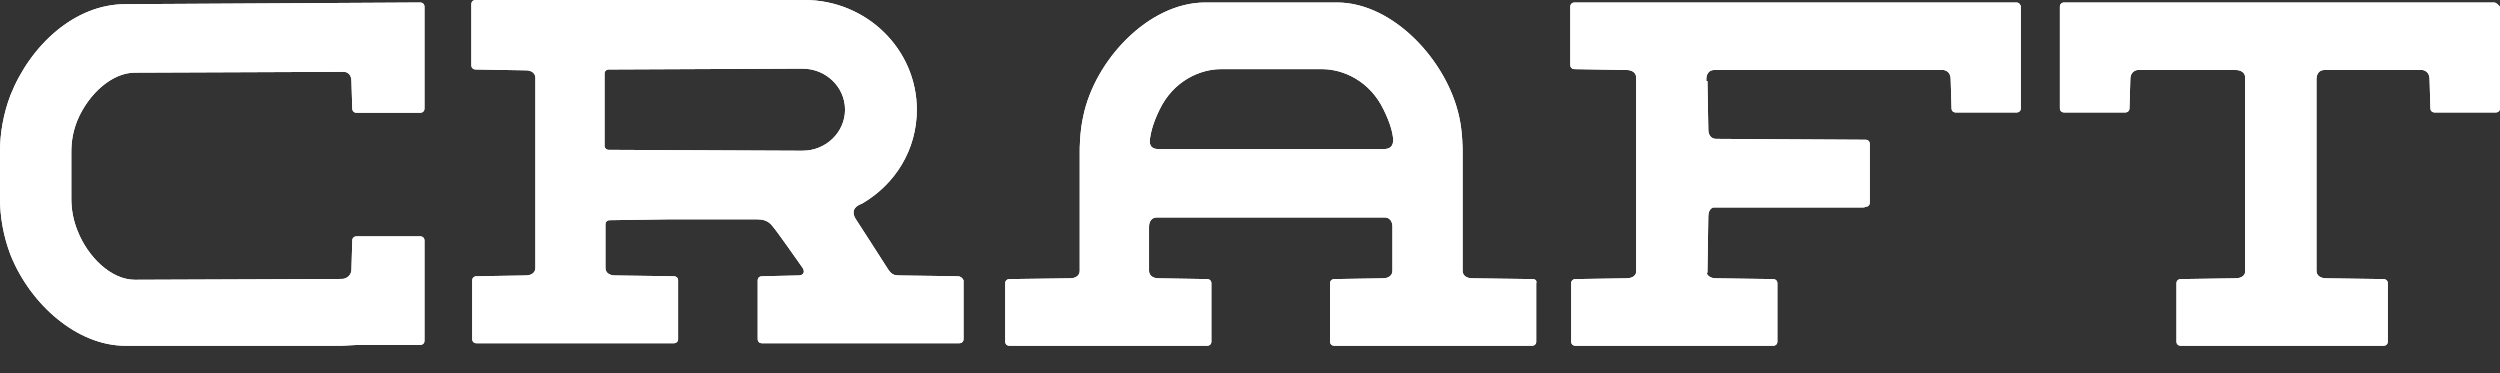 <svg width="67" height="10" viewBox="0 0 67 10" fill="none" xmlns="http://www.w3.org/2000/svg">
<rect x="0" y="0" width="67" height="10" fill="#333333" stroke="none"/>
<path d="M45.73 2.171L45.758 2.171L45.76 2.171L45.783 3.475C45.783 3.61 45.853 3.722 45.993 3.722L49.994 3.745C50.064 3.745 50.11 3.79 50.11 3.857V5.43C50.11 5.496 50.066 5.541 49.999 5.543C49.98 5.554 49.958 5.56 49.932 5.56H45.939C45.925 5.56 45.913 5.561 45.901 5.563C45.822 5.601 45.783 5.689 45.783 5.79L45.76 7.274C45.76 7.297 45.755 7.317 45.745 7.334C45.781 7.416 45.876 7.458 45.985 7.458L47.518 7.48C47.587 7.48 47.634 7.525 47.634 7.592V9.155C47.634 9.222 47.587 9.266 47.518 9.266H42.224C42.154 9.266 42.108 9.222 42.108 9.155V7.592C42.108 7.525 42.154 7.48 42.224 7.48L43.594 7.458C43.71 7.458 43.826 7.413 43.849 7.301V2.077C43.849 1.943 43.733 1.876 43.594 1.876L42.2 1.853C42.131 1.853 42.084 1.809 42.084 1.742V0.179C42.084 0.112 42.131 0.067 42.2 0.067H54.042C54.112 0.067 54.158 0.134 54.158 0.179V2.903C54.158 2.97 54.112 3.014 54.042 3.014H52.417C52.347 3.014 52.301 2.97 52.301 2.903L52.278 2.121C52.278 1.987 52.208 1.898 52.092 1.876H45.939C45.799 1.876 45.73 1.987 45.73 2.121V2.171ZM25.684 7.404C25.73 7.404 25.8 7.449 25.823 7.516V9.087C25.823 9.154 25.777 9.199 25.707 9.199H20.422C20.352 9.199 20.306 9.154 20.306 9.087V7.516C20.306 7.449 20.352 7.404 20.422 7.404L21.395 7.382C21.534 7.382 21.581 7.292 21.511 7.18C21.349 6.955 20.839 6.215 20.7 6.058C20.584 5.901 20.422 5.878 20.282 5.878C20.143 5.878 17.918 5.878 17.918 5.878L16.341 5.901C16.272 5.901 16.226 5.946 16.226 6.013V7.18C16.226 7.314 16.341 7.382 16.48 7.382L18.057 7.404C18.127 7.404 18.173 7.449 18.173 7.516V9.087C18.173 9.154 18.127 9.199 18.057 9.199H12.771C12.702 9.199 12.655 9.154 12.655 9.087V7.516C12.655 7.449 12.702 7.404 12.771 7.404L14.093 7.382C14.232 7.382 14.348 7.314 14.348 7.18V2.087C14.348 1.952 14.232 1.885 14.093 1.885L12.748 1.862C12.679 1.862 12.632 1.817 12.632 1.75V0.112C12.632 0.045 12.679 0 12.748 0H21.557C23.227 0 24.571 1.324 24.571 2.939C24.571 4.016 23.991 4.936 23.111 5.452C22.856 5.542 22.832 5.699 22.925 5.856C22.995 5.968 23.667 7 23.806 7.225C23.899 7.359 23.968 7.382 24.107 7.382L25.684 7.404ZM21.511 4.039C22.137 4.039 22.647 3.545 22.647 2.939C22.647 2.333 22.137 1.84 21.511 1.84H21.349L16.318 1.862C16.249 1.862 16.202 1.907 16.202 1.974V3.904C16.202 3.971 16.249 4.016 16.318 4.016L21.349 4.039H21.511ZM9.161 9.266H3.357C2.075 9.266 0.816 8.169 0.28 6.827C0.093 6.334 0 5.819 0 5.305V4.074C0 3.559 0.093 3.044 0.28 2.552C0.816 1.209 2.005 0.112 3.357 0.112L11.259 0.067C11.329 0.067 11.376 0.112 11.376 0.179V2.91C11.376 2.977 11.329 3.022 11.259 3.022H9.558C9.488 3.022 9.441 2.977 9.441 2.91L9.418 2.171C9.418 2.037 9.348 1.925 9.208 1.925L3.613 1.947C3.007 1.947 2.378 2.507 2.075 3.223C1.958 3.514 1.912 3.783 1.912 4.074V5.327C1.912 5.596 1.958 5.886 2.075 6.177C2.354 6.894 2.984 7.498 3.613 7.498L9.161 7.476C9.301 7.476 9.418 7.364 9.418 7.229L9.441 6.446C9.441 6.379 9.488 6.334 9.558 6.334H11.259C11.329 6.334 11.376 6.379 11.376 6.446V9.132C11.376 9.199 11.329 9.244 11.259 9.244H9.581L9.161 9.266ZM41.078 7.48C41.148 7.48 41.194 7.525 41.171 7.592V9.155C41.171 9.222 41.125 9.266 41.055 9.266H35.762C35.692 9.266 35.646 9.222 35.646 9.155V7.592C35.646 7.525 35.692 7.48 35.762 7.48L37.062 7.458C37.201 7.458 37.317 7.391 37.317 7.257V6.073C37.317 5.939 37.248 5.828 37.108 5.828H31.002C30.863 5.828 30.794 5.939 30.794 6.073V7.257C30.794 7.391 30.91 7.458 31.049 7.458L32.349 7.48C32.419 7.48 32.465 7.525 32.465 7.592V9.155C32.465 9.222 32.419 9.266 32.349 9.266H27.056C26.986 9.266 26.94 9.222 26.94 9.155V7.592C26.94 7.525 26.986 7.48 27.056 7.48L28.681 7.458C28.82 7.458 28.936 7.391 28.936 7.257V4.019C28.936 4.019 28.936 3.528 29.029 3.126C29.331 1.63 30.77 0.067 32.303 0.067H35.831C37.34 0.067 38.78 1.63 39.105 3.126C39.198 3.528 39.198 4.019 39.198 4.019V7.257C39.198 7.391 39.314 7.458 39.453 7.458L41.078 7.48ZM37.062 3.997C37.248 3.997 37.34 3.93 37.34 3.729C37.317 3.55 37.271 3.327 37.085 2.947C36.714 2.166 35.994 1.853 35.437 1.853H32.72C32.163 1.853 31.444 2.166 31.072 2.947C30.886 3.327 30.84 3.573 30.817 3.729C30.794 3.93 30.886 3.997 31.072 3.997H37.062ZM66.837 0.067C66.907 0.067 66.953 0.134 67 0.179V2.903C67 2.97 66.953 3.014 66.883 3.014H65.252C65.182 3.014 65.135 2.97 65.135 2.903L65.112 2.121C65.112 1.987 65.042 1.898 64.925 1.876H62.291C62.151 1.876 62.082 1.987 62.082 2.121V7.257C62.082 7.391 62.198 7.458 62.338 7.458L63.877 7.48C63.946 7.48 63.993 7.525 63.993 7.592V9.155C63.993 9.222 63.946 9.266 63.877 9.266H58.445C58.375 9.266 58.329 9.222 58.329 9.155V7.592C58.329 7.525 58.375 7.48 58.445 7.48L59.914 7.458C60.03 7.458 60.147 7.413 60.17 7.301V2.077C60.17 1.943 60.054 1.876 59.914 1.876H57.28C57.163 1.898 57.093 1.987 57.093 2.121L57.07 2.903C57.07 2.97 57.023 3.014 56.953 3.014H55.322C55.252 3.014 55.205 2.97 55.205 2.903V0.179C55.205 0.112 55.252 0.067 55.322 0.067H66.837Z" fill="white"/>
<path d="M45.73 2.171L45.758 2.171L45.76 2.171L45.783 3.475C45.783 3.61 45.853 3.722 45.993 3.722L49.994 3.745C50.064 3.745 50.11 3.79 50.11 3.857V5.43C50.11 5.496 50.066 5.541 49.999 5.543C49.98 5.554 49.958 5.56 49.932 5.56H45.939C45.925 5.56 45.913 5.561 45.901 5.563C45.822 5.601 45.783 5.689 45.783 5.79L45.76 7.274C45.76 7.297 45.755 7.317 45.745 7.334C45.781 7.416 45.876 7.458 45.985 7.458L47.518 7.48C47.587 7.48 47.634 7.525 47.634 7.592V9.155C47.634 9.222 47.587 9.266 47.518 9.266H42.224C42.154 9.266 42.108 9.222 42.108 9.155V7.592C42.108 7.525 42.154 7.48 42.224 7.48L43.594 7.458C43.71 7.458 43.826 7.413 43.849 7.301V2.077C43.849 1.943 43.733 1.876 43.594 1.876L42.2 1.853C42.131 1.853 42.084 1.809 42.084 1.742V0.179C42.084 0.112 42.131 0.067 42.2 0.067H54.042C54.112 0.067 54.158 0.134 54.158 0.179V2.903C54.158 2.97 54.112 3.014 54.042 3.014H52.417C52.347 3.014 52.301 2.97 52.301 2.903L52.278 2.121C52.278 1.987 52.208 1.898 52.092 1.876H45.939C45.799 1.876 45.73 1.987 45.73 2.121V2.171ZM25.684 7.404C25.73 7.404 25.8 7.449 25.823 7.516V9.087C25.823 9.154 25.777 9.199 25.707 9.199H20.422C20.352 9.199 20.306 9.154 20.306 9.087V7.516C20.306 7.449 20.352 7.404 20.422 7.404L21.395 7.382C21.534 7.382 21.581 7.292 21.511 7.18C21.349 6.955 20.839 6.215 20.7 6.058C20.584 5.901 20.422 5.878 20.282 5.878C20.143 5.878 17.918 5.878 17.918 5.878L16.341 5.901C16.272 5.901 16.226 5.946 16.226 6.013V7.18C16.226 7.314 16.341 7.382 16.48 7.382L18.057 7.404C18.127 7.404 18.173 7.449 18.173 7.516V9.087C18.173 9.154 18.127 9.199 18.057 9.199H12.771C12.702 9.199 12.655 9.154 12.655 9.087V7.516C12.655 7.449 12.702 7.404 12.771 7.404L14.093 7.382C14.232 7.382 14.348 7.314 14.348 7.18V2.087C14.348 1.952 14.232 1.885 14.093 1.885L12.748 1.862C12.679 1.862 12.632 1.817 12.632 1.75V0.112C12.632 0.045 12.679 0 12.748 0H21.557C23.227 0 24.571 1.324 24.571 2.939C24.571 4.016 23.991 4.936 23.111 5.452C22.856 5.542 22.832 5.699 22.925 5.856C22.995 5.968 23.667 7 23.806 7.225C23.899 7.359 23.968 7.382 24.107 7.382L25.684 7.404ZM21.511 4.039C22.137 4.039 22.647 3.545 22.647 2.939C22.647 2.333 22.137 1.84 21.511 1.84H21.349L16.318 1.862C16.249 1.862 16.202 1.907 16.202 1.974V3.904C16.202 3.971 16.249 4.016 16.318 4.016L21.349 4.039H21.511ZM9.161 9.266H3.357C2.075 9.266 0.816 8.169 0.28 6.827C0.093 6.334 0 5.819 0 5.305V4.074C0 3.559 0.093 3.044 0.28 2.552C0.816 1.209 2.005 0.112 3.357 0.112L11.259 0.067C11.329 0.067 11.376 0.112 11.376 0.179V2.91C11.376 2.977 11.329 3.022 11.259 3.022H9.558C9.488 3.022 9.441 2.977 9.441 2.91L9.418 2.171C9.418 2.037 9.348 1.925 9.208 1.925L3.613 1.947C3.007 1.947 2.378 2.507 2.075 3.223C1.958 3.514 1.912 3.783 1.912 4.074V5.327C1.912 5.596 1.958 5.886 2.075 6.177C2.354 6.894 2.984 7.498 3.613 7.498L9.161 7.476C9.301 7.476 9.418 7.364 9.418 7.229L9.441 6.446C9.441 6.379 9.488 6.334 9.558 6.334H11.259C11.329 6.334 11.376 6.379 11.376 6.446V9.132C11.376 9.199 11.329 9.244 11.259 9.244H9.581L9.161 9.266ZM41.078 7.48C41.148 7.48 41.194 7.525 41.171 7.592V9.155C41.171 9.222 41.125 9.266 41.055 9.266H35.762C35.692 9.266 35.646 9.222 35.646 9.155V7.592C35.646 7.525 35.692 7.48 35.762 7.48L37.062 7.458C37.201 7.458 37.317 7.391 37.317 7.257V6.073C37.317 5.939 37.248 5.828 37.108 5.828H31.002C30.863 5.828 30.794 5.939 30.794 6.073V7.257C30.794 7.391 30.91 7.458 31.049 7.458L32.349 7.48C32.419 7.48 32.465 7.525 32.465 7.592V9.155C32.465 9.222 32.419 9.266 32.349 9.266H27.056C26.986 9.266 26.94 9.222 26.94 9.155V7.592C26.94 7.525 26.986 7.48 27.056 7.48L28.681 7.458C28.82 7.458 28.936 7.391 28.936 7.257V4.019C28.936 4.019 28.936 3.528 29.029 3.126C29.331 1.63 30.77 0.067 32.303 0.067H35.831C37.34 0.067 38.78 1.63 39.105 3.126C39.198 3.528 39.198 4.019 39.198 4.019V7.257C39.198 7.391 39.314 7.458 39.453 7.458L41.078 7.48ZM37.062 3.997C37.248 3.997 37.34 3.93 37.34 3.729C37.317 3.55 37.271 3.327 37.085 2.947C36.714 2.166 35.994 1.853 35.437 1.853H32.72C32.163 1.853 31.444 2.166 31.072 2.947C30.886 3.327 30.84 3.573 30.817 3.729C30.794 3.93 30.886 3.997 31.072 3.997H37.062ZM66.837 0.067C66.907 0.067 66.953 0.134 67 0.179V2.903C67 2.97 66.953 3.014 66.883 3.014H65.252C65.182 3.014 65.135 2.97 65.135 2.903L65.112 2.121C65.112 1.987 65.042 1.898 64.925 1.876H62.291C62.151 1.876 62.082 1.987 62.082 2.121V7.257C62.082 7.391 62.198 7.458 62.338 7.458L63.877 7.48C63.946 7.48 63.993 7.525 63.993 7.592V9.155C63.993 9.222 63.946 9.266 63.877 9.266H58.445C58.375 9.266 58.329 9.222 58.329 9.155V7.592C58.329 7.525 58.375 7.48 58.445 7.48L59.914 7.458C60.03 7.458 60.147 7.413 60.17 7.301V2.077C60.17 1.943 60.054 1.876 59.914 1.876H57.28C57.163 1.898 57.093 1.987 57.093 2.121L57.07 2.903C57.07 2.97 57.023 3.014 56.953 3.014H55.322C55.252 3.014 55.205 2.97 55.205 2.903V0.179C55.205 0.112 55.252 0.067 55.322 0.067H66.837Z" fill="white"/>
</svg>
